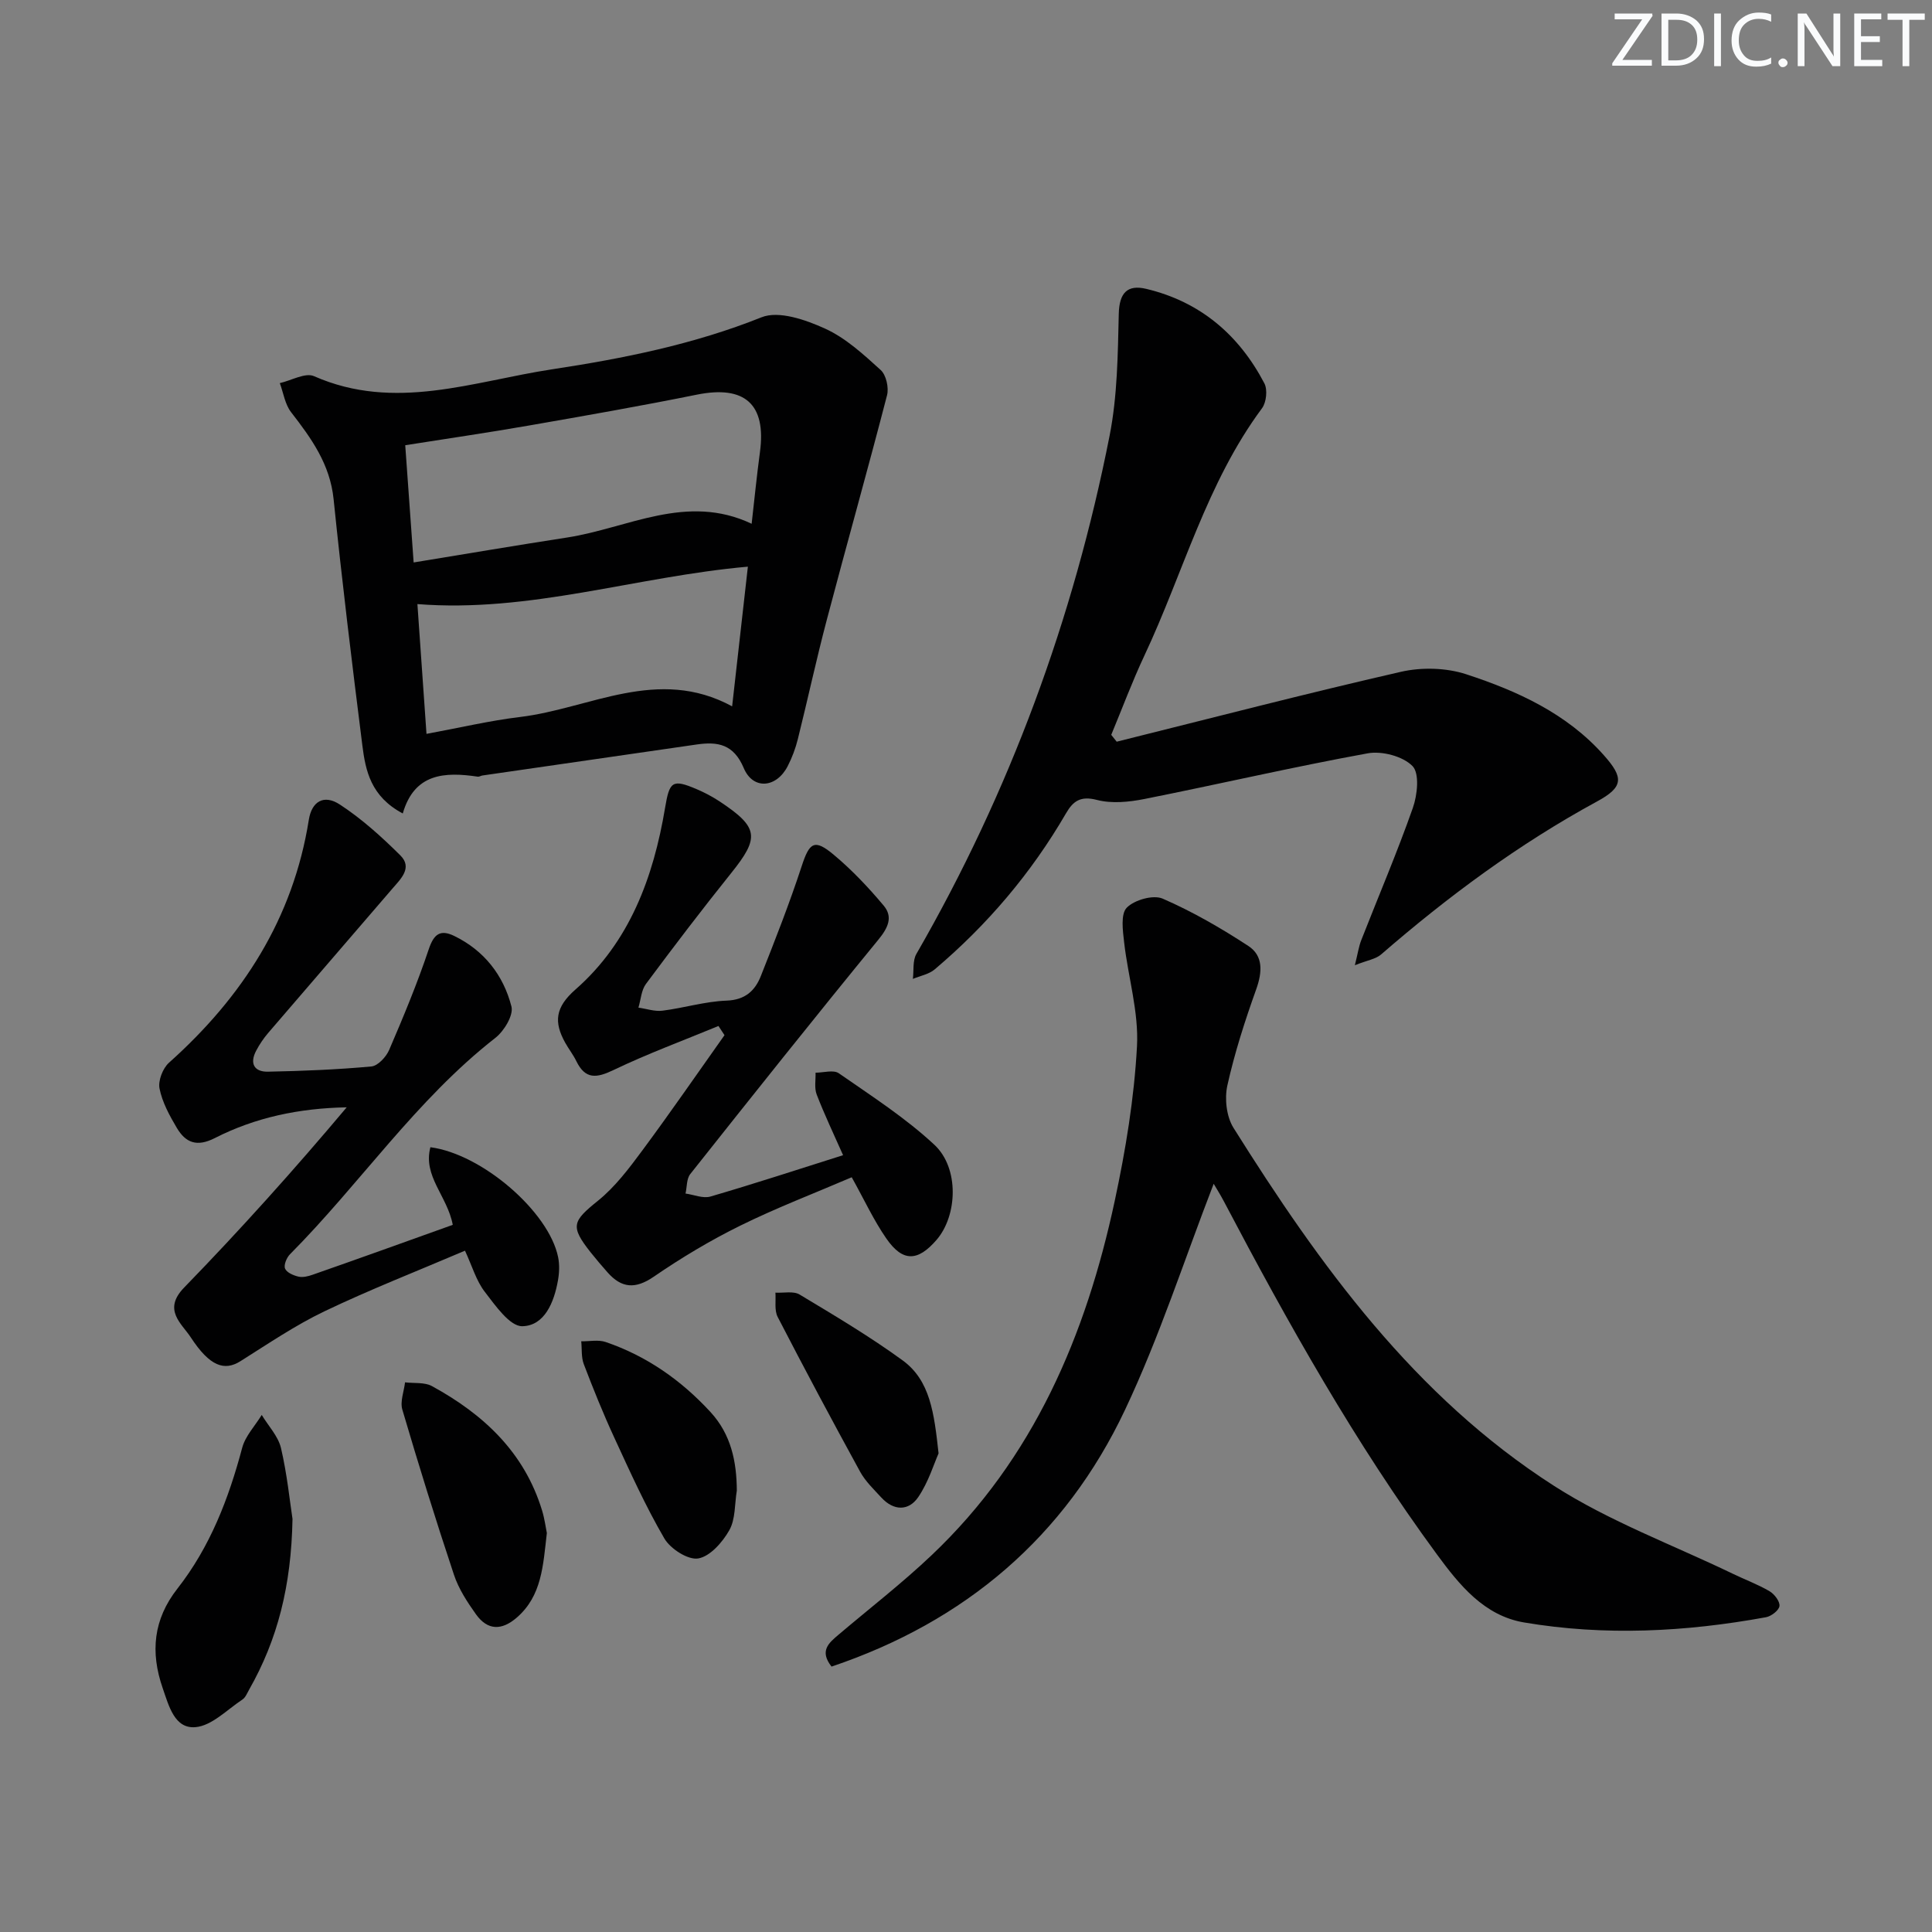 <svg enable-background="new 0 0 400 400" viewBox="0 0 400 400" xmlns="http://www.w3.org/2000/svg"><rect x="0" y="0" width="400" height="400" fill="#808080" stroke="none"/><path d="m342.2 3.2-6.3 9.2h6.1v1.2h-8.2v-.5l6.2-9.1h-5.7v-1.2h7.8v.4z" fill="#fafbfc"/><path d="m344 13.7v-10.9h3.1c1.6 0 3 .5 4.1 1.4 1.1 1 1.6 2.2 1.6 3.9s-.5 3-1.6 4-2.5 1.5-4.2 1.5h-3zm1.4-9.6v8.4h1.6c1.4 0 2.5-.4 3.2-1.1.8-.8 1.2-1.8 1.2-3.2s-.4-2.4-1.2-3.1-1.8-1-3.1-1z" fill="#fafbfc"/><path d="m356.3 2.8v10.9h-1.4v-10.9z" fill="#fafbfc"/><path d="m366.6 13.2c-.8.4-1.8.6-3 .6-1.6 0-2.8-.5-3.7-1.5s-1.4-2.3-1.4-3.9c0-1.7.5-3.2 1.6-4.2s2.4-1.6 4-1.6c1 0 1.9.1 2.6.4v1.5c-.8-.4-1.6-.6-2.6-.6-1.2 0-2.2.4-3 1.2s-1.1 1.9-1.1 3.3c0 1.3.4 2.3 1.1 3.1s1.6 1.1 2.8 1.1c1.1 0 2-.2 2.8-.7v1.3z" fill="#fafbfc"/><path d="m368.2 13c0-.3.1-.5.3-.6.2-.2.4-.3.6-.3.3 0 .5.1.7.3s.3.4.3.6-.1.5-.3.6c-.2.2-.4.3-.7.3s-.5-.1-.6-.3c-.2-.2-.3-.4-.3-.6z" fill="#fafbfc"/><path d="m381.1 13.7h-1.7l-5.5-8.4c-.2-.2-.3-.5-.4-.7 0 .2.1.8.1 1.5v7.6h-1.4v-10.9h1.8l5.3 8.3c.3.4.4.6.4.8 0-.3-.1-.8-.1-1.6v-7.5h1.4v10.9z" fill="#fafbfc"/><path d="m389.7 13.7h-5.8v-10.9h5.6v1.2h-4.2v3.5h3.9v1.2h-3.9v3.7h4.4z" fill="#fafbfc"/><path d="m398.4 4.1h-3.1v9.6h-1.4v-9.6h-3.1v-1.3h7.7v1.3z" fill="#fafbfc"/><g fill="#010102"><path d="m251.28 245.09c-6.07 15.68-11.22 31.7-18.35 46.79-12.43 26.33-33.15 43.86-60.77 53.17-2.56-3.26-.56-4.89 1.4-6.56 6.47-5.49 13.21-10.7 19.35-16.53 21.1-20 31.92-45.51 37.88-73.31 2.26-10.53 4.03-21.28 4.61-32.01.39-7.11-1.84-14.34-2.66-21.54-.28-2.43-.75-5.86.55-7.18 1.58-1.61 5.47-2.71 7.42-1.87 6.17 2.68 12.08 6.1 17.73 9.79 3.13 2.04 2.92 5.4 1.65 8.97-2.34 6.53-4.48 13.18-5.98 19.93-.6 2.73-.19 6.43 1.26 8.75 17.87 28.49 37.53 55.64 66.34 74.12 11.5 7.38 24.63 12.23 37.03 18.21 2.54 1.23 5.21 2.21 7.63 3.63 1 .59 2.16 2.1 2.05 3.06-.1.89-1.69 2.12-2.79 2.32-16.63 3.04-33.38 3.91-50.1 1.08-8.29-1.41-13.4-7.79-18.06-14.13-16.88-22.99-30.79-47.79-44.04-72.98-.75-1.43-1.62-2.81-2.15-3.71z"/><path d="m83.39 168.42c-6.6-3.5-7.71-8.82-8.37-14.1-2.14-16.97-4.21-33.95-5.95-50.96-.74-7.25-4.6-12.6-8.81-18.03-1.26-1.63-1.58-3.99-2.33-6.01 2.39-.54 5.28-2.23 7.08-1.44 16.74 7.38 32.97 1.06 49.3-1.42 14.76-2.24 29.33-5.16 43.36-10.77 3.56-1.43 9.14.52 13.14 2.34 4.28 1.94 7.98 5.36 11.53 8.58 1.13 1.03 1.72 3.66 1.31 5.23-4.02 15.54-8.39 31-12.48 46.52-2.16 8.18-3.94 16.46-5.99 24.68-.48 1.92-1.19 3.82-2.09 5.57-2.32 4.54-7.17 4.99-9.1.42-2.09-4.95-5.36-5.53-9.76-4.89-14.79 2.15-29.58 4.28-44.36 6.42-.33.05-.66.29-.96.24-6.86-1.02-13.12-.71-15.52 7.62zm2.25-51.97c10.89-1.78 21.31-3.55 31.75-5.16 12.58-1.93 24.75-9.24 38.23-2.85.57-5.01 1.06-9.94 1.72-14.85 1.34-9.93-3.16-13.88-13.07-11.88-11.52 2.33-23.11 4.36-34.7 6.38-8.42 1.47-16.88 2.7-25.67 4.09.57 8.03 1.14 15.91 1.74 24.27zm2.66 35.49c6.96-1.28 13.1-2.74 19.33-3.49 14.5-1.74 28.53-10.57 43.95-2.21 1.14-10.12 2.2-19.51 3.26-28.92-23.28 2.07-45.12 9.59-68.42 7.75.62 8.83 1.23 17.52 1.88 26.87z"/><path d="m231.2 153.56c19.6-4.88 39.16-9.97 58.85-14.47 4.28-.98 9.37-.85 13.52.51 10.61 3.47 20.8 8.11 28.47 16.74 4.16 4.67 4.13 6.6-1.42 9.61-16.18 8.8-30.83 19.65-44.69 31.67-1.1.95-2.83 1.19-5.42 2.22.63-2.53.82-3.91 1.32-5.18 3.57-9.12 7.43-18.14 10.68-27.38.95-2.69 1.42-7.16-.07-8.68-2-2.03-6.33-3.17-9.28-2.63-15.48 2.82-30.82 6.39-46.25 9.46-3.18.63-6.74.98-9.79.19-3.38-.88-4.93.2-6.42 2.78-7.17 12.35-16.29 23.09-27.18 32.3-1.2 1.02-3 1.33-4.52 1.97.22-1.74-.08-3.77.73-5.17 19.33-33.54 32.52-69.39 40-107.29 1.62-8.22 1.7-16.8 1.9-25.22.1-4.35 1.77-6.11 5.66-5.19 11.18 2.65 19.23 9.52 24.49 19.58.68 1.31.41 3.92-.49 5.14-11.49 15.48-16.31 34.1-24.35 51.2-2.52 5.36-4.59 10.94-6.87 16.42.37.46.75.94 1.13 1.42z"/><path d="m93.74 253.59c-1.13-6-6.22-10.05-4.63-16.07 10.76 1.42 24.54 13.4 26.44 22.75.32 1.57.25 3.3-.04 4.88-.8 4.48-2.77 9.34-7.37 9.43-2.58.05-5.58-4.28-7.77-7.12-1.77-2.29-2.61-5.31-4.1-8.52-9.73 4.16-19.58 8-29.09 12.55-6.06 2.9-11.69 6.74-17.4 10.33-3.31 2.08-6.34 1.1-10.28-4.93-1.87-2.87-5.87-5.68-1.39-10.3 11.64-11.98 22.81-24.42 33.67-37.33-9.85.18-18.94 2.1-27.31 6.37-3.73 1.9-6.04.95-7.86-2.11-1.51-2.55-3.01-5.29-3.58-8.14-.33-1.62.67-4.21 1.96-5.36 15.22-13.6 25.7-29.85 28.95-50.3.59-3.72 3.05-5.36 6.44-3.14 4.53 2.96 8.64 6.68 12.5 10.51 2.59 2.57.09 4.88-1.63 6.88-8.55 9.96-17.15 19.89-25.7 29.86-.97 1.13-1.82 2.39-2.51 3.7-1.39 2.63-.44 4.41 2.45 4.35 7.14-.14 14.29-.43 21.4-1.08 1.36-.13 3.07-1.99 3.69-3.44 2.94-6.84 5.81-13.73 8.17-20.78 1.07-3.2 2.39-4.22 5.32-2.79 6.19 3.02 10.17 8.15 11.82 14.6.46 1.81-1.53 5.09-3.34 6.5-16.42 12.82-28.01 30.2-42.52 44.8-.69.7-1.32 2.22-1.01 2.96.34.82 1.73 1.42 2.77 1.66.9.21 2-.06 2.91-.38 9.68-3.38 19.33-6.86 29.04-10.34z"/><path d="m148.75 212.42c-7.26 3-14.66 5.73-21.73 9.12-3.52 1.69-5.83 1.97-7.69-1.83-.65-1.34-1.59-2.53-2.32-3.84-2.35-4.25-2.09-7.3 2.13-11 11.21-9.83 16.14-23.22 18.55-37.58.92-5.48 1.46-6.07 6.53-3.91 1.67.71 3.31 1.58 4.82 2.58 8.06 5.35 8.26 7.44 2.33 14.82-6.03 7.52-11.88 15.19-17.63 22.93-.97 1.3-1.06 3.26-1.56 4.91 1.67.23 3.38.84 4.99.63 4.44-.56 8.82-1.92 13.25-2.08 3.87-.14 5.91-2.06 7.11-5.11 2.98-7.52 5.94-15.06 8.45-22.73 1.61-4.92 2.62-5.73 6.64-2.36 3.76 3.14 7.19 6.77 10.34 10.53 1.95 2.32.93 4.57-1.08 7.02-13.15 16.06-26.08 32.3-38.97 48.56-.78.98-.67 2.67-.98 4.03 1.73.24 3.63 1.07 5.16.62 9.03-2.63 17.96-5.56 27.46-8.56-1.97-4.45-3.88-8.45-5.47-12.58-.51-1.33-.18-2.99-.23-4.5 1.63 0 3.72-.65 4.82.12 6.77 4.71 13.79 9.22 19.79 14.81 5.19 4.84 4.77 14.68.44 19.69-3.9 4.51-7.01 4.6-10.4-.3-2.62-3.78-4.57-8.03-7.16-12.67-7.68 3.3-15.54 6.3-23.06 10.01-6.21 3.06-12.22 6.66-17.93 10.58-3.82 2.62-6.66 2.38-9.56-.89-1.21-1.37-2.4-2.76-3.54-4.2-4.23-5.37-3.73-6.38 1.55-10.64 3.55-2.86 6.42-6.68 9.17-10.39 5.82-7.85 11.37-15.91 17.03-23.89-.4-.63-.83-1.27-1.25-1.9z"/><path d="m60.56 314.47c-.25 13.91-3.11 25.03-8.98 35.35-.41.72-.75 1.63-1.39 2.05-3.18 2.1-6.34 5.44-9.73 5.72-4.3.36-5.48-4.33-6.77-8.06-2.6-7.48-1.94-14.26 3.04-20.62 6.77-8.64 10.61-18.63 13.41-29.15.65-2.45 2.66-4.55 4.05-6.81 1.37 2.28 3.41 4.4 3.99 6.87 1.27 5.45 1.83 11.08 2.38 14.65z"/><path d="m113.22 317.4c-.79 6.78-1.03 12.98-6.21 17.49-3.14 2.73-6.06 2.69-8.46-.66-1.81-2.54-3.6-5.28-4.57-8.21-3.77-11.32-7.31-22.72-10.68-34.17-.5-1.68.34-3.76.56-5.65 1.88.23 4.05-.06 5.59.79 10.65 5.82 19.12 13.7 22.78 25.74.53 1.72.75 3.53.99 4.67z"/><path d="m152.55 308.62c-.46 2.76-.26 5.9-1.55 8.19-1.4 2.48-3.98 5.43-6.44 5.85-2.11.36-5.77-1.99-7.02-4.15-3.91-6.71-7.12-13.84-10.38-20.91-2.29-4.96-4.34-10.05-6.29-15.16-.55-1.44-.37-3.15-.53-4.74 1.7.03 3.54-.37 5.06.15 8.5 2.9 15.66 7.93 21.72 14.52 4.21 4.59 5.4 10.16 5.43 16.25z"/><path d="m194.32 300.91c-.93 2.07-2.07 5.9-4.2 9.04-1.99 2.93-5.09 2.88-7.64.11-1.57-1.71-3.32-3.37-4.41-5.37-5.81-10.61-11.51-21.28-17.06-32.03-.72-1.39-.34-3.34-.47-5.03 1.69.1 3.73-.38 5.01.39 7.24 4.35 14.53 8.68 21.34 13.64 5.68 4.15 6.51 10.84 7.43 19.25z"/></g></svg>